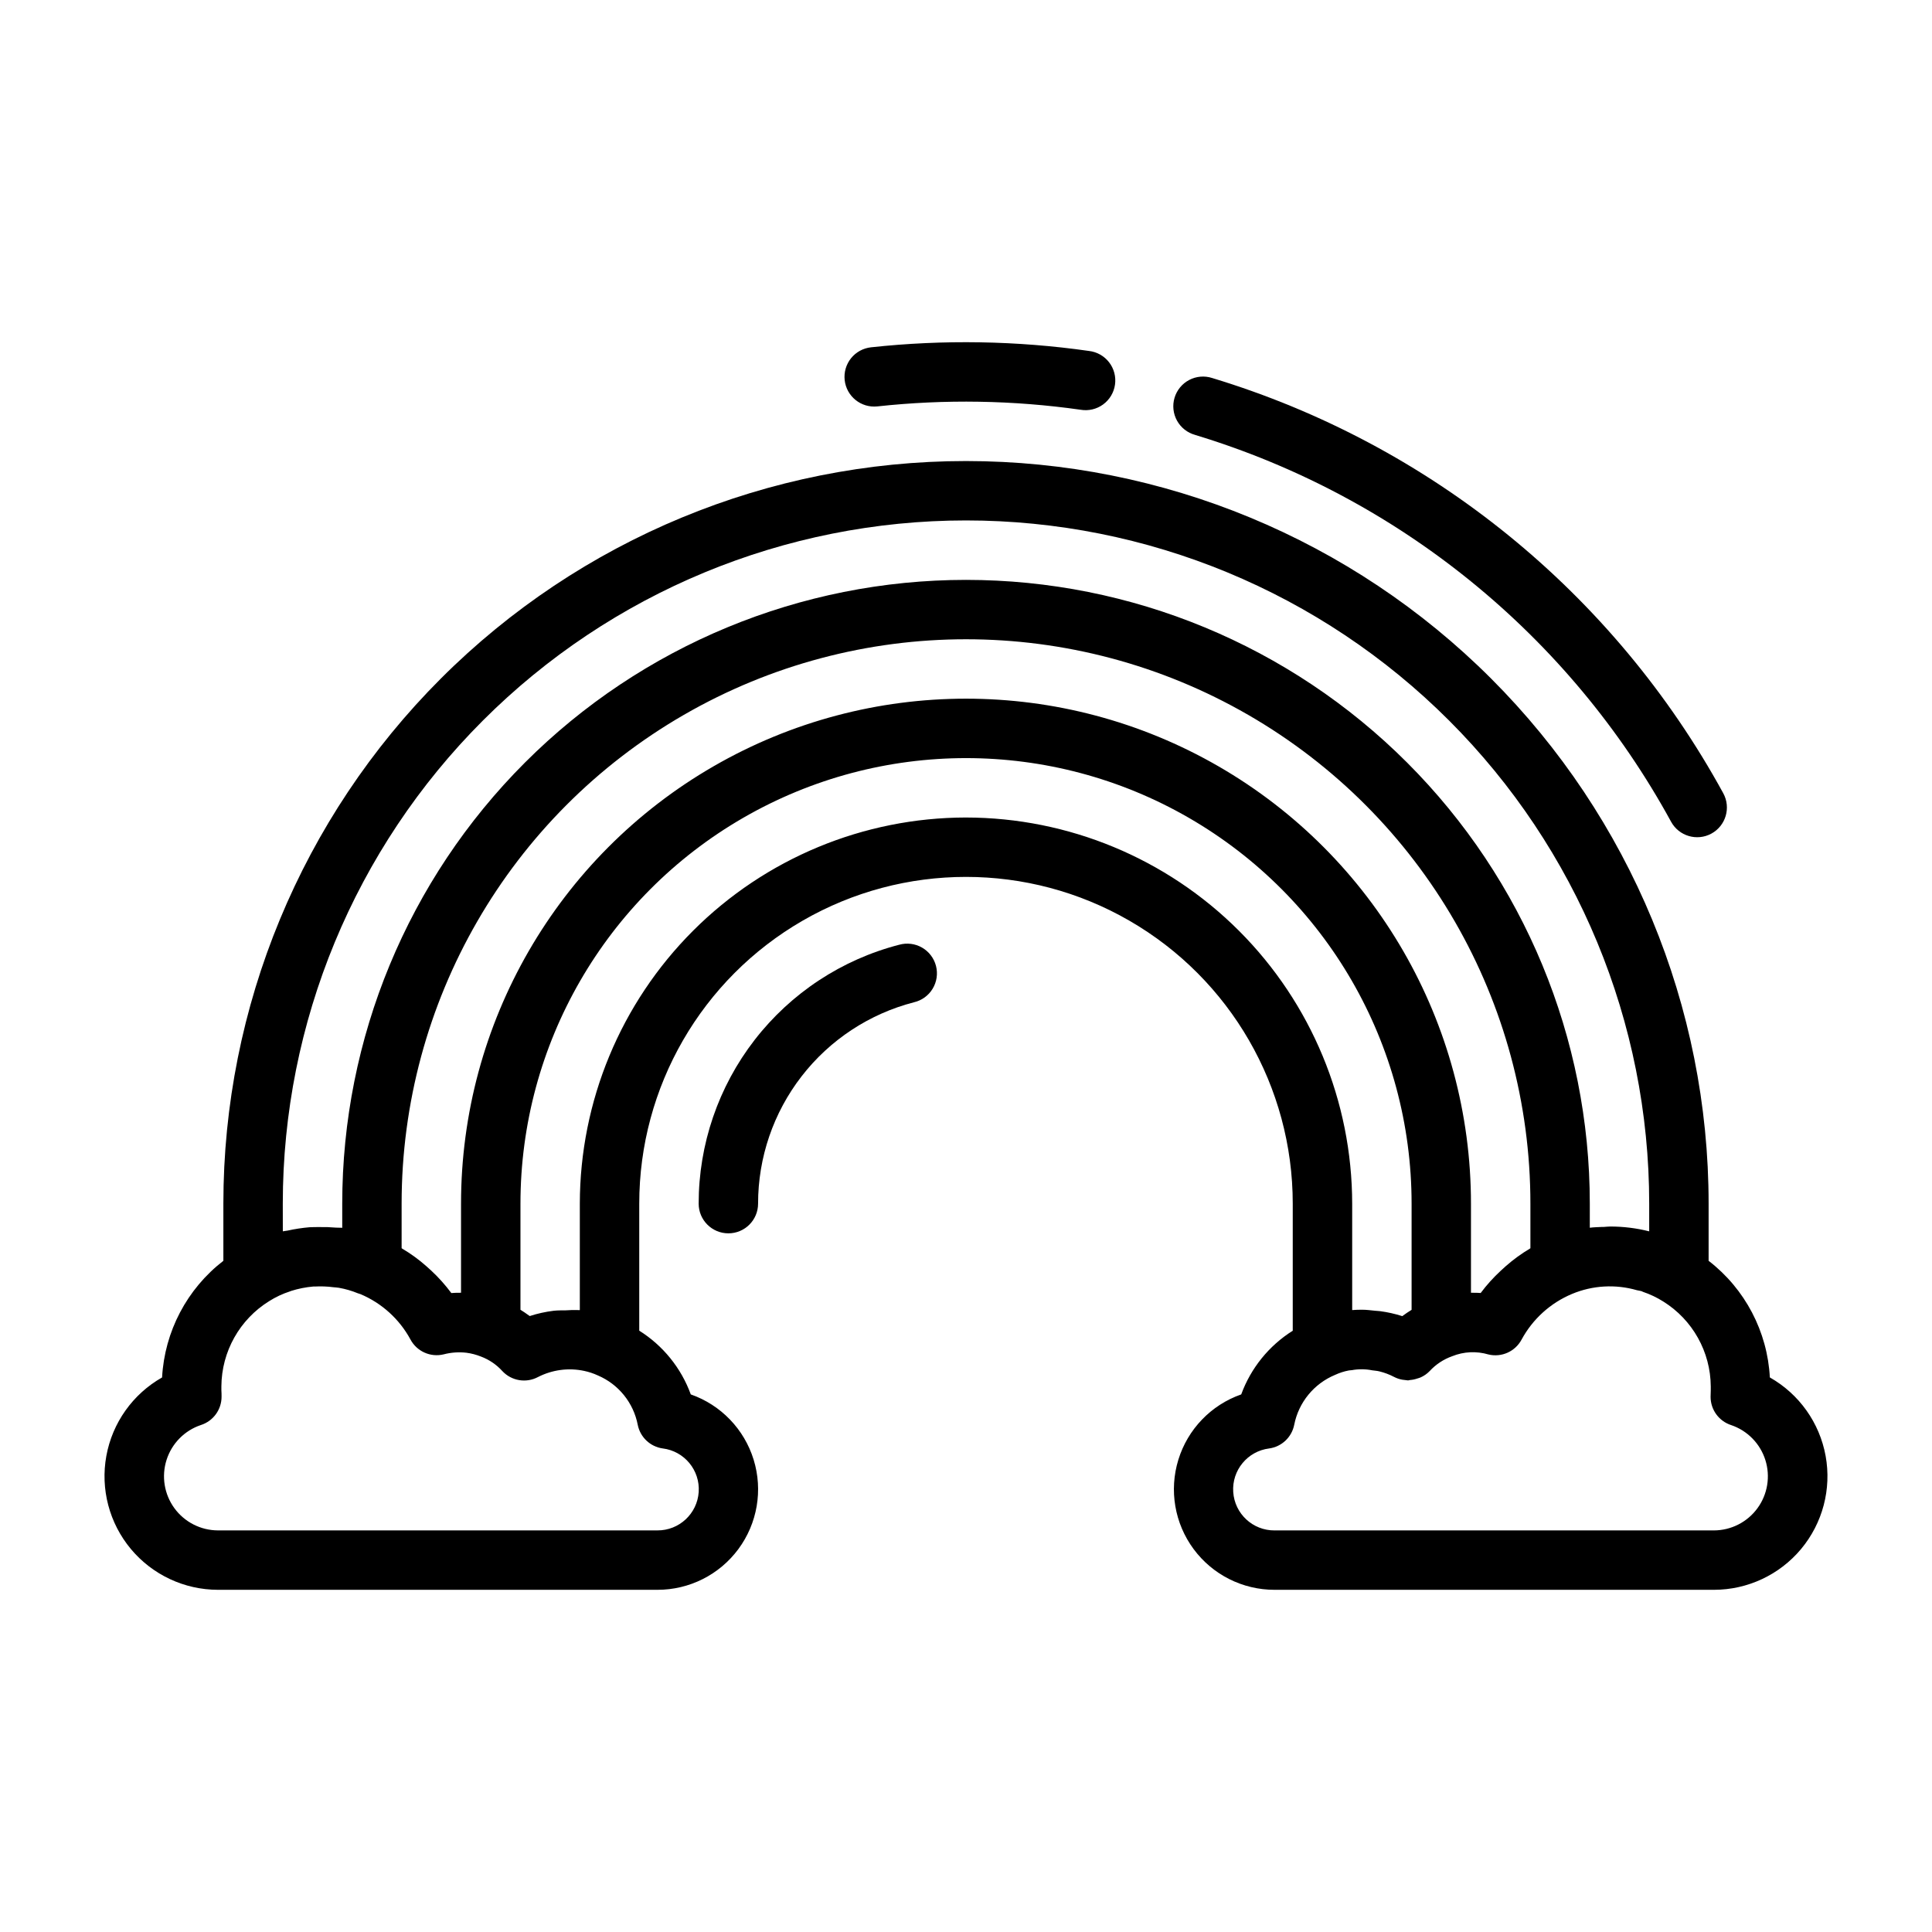 <?xml version="1.0" encoding="UTF-8"?>
<!-- The Best Svg Icon site in the world: iconSvg.co, Visit us! https://iconsvg.co -->
<svg fill="#000000" width="800px" height="800px" version="1.1" viewBox="144 144 512 512" xmlns="http://www.w3.org/2000/svg">
 <g>
  <path d="m613.03 509.04c-0.648-12.18-6.574-23.469-16.23-30.914v-15.145c0-52.195-20.734-102.25-57.645-139.16-36.906-36.906-86.965-57.641-139.16-57.641-52.195 0-102.25 20.734-139.16 57.641s-57.641 86.965-57.641 139.16v15.145c-9.648 7.453-15.578 18.738-16.242 30.914-7.762 4.398-13.172 12.016-14.77 20.793s0.781 17.812 6.496 24.664c5.715 6.852 14.176 10.812 23.098 10.82h116.43c8.465 0.016 16.434-3.988 21.469-10.793 5.035-6.801 6.539-15.59 4.051-23.68-2.488-8.09-8.676-14.516-16.664-17.312-2.543-6.992-7.352-12.938-13.656-16.891v-33.66c0-30.938 16.504-59.523 43.297-74.992 26.789-15.469 59.801-15.469 86.59 0 26.793 15.469 43.297 44.055 43.297 74.992v33.676c-6.297 3.957-11.102 9.895-13.656 16.875-7.988 2.797-14.172 9.223-16.66 17.312-2.488 8.09-0.988 16.879 4.047 23.68 5.035 6.805 13.004 10.809 21.469 10.793h116.43c8.922-0.008 17.379-3.973 23.094-10.824 5.711-6.852 8.09-15.887 6.492-24.664-1.598-8.777-7.008-16.391-14.77-20.789zm-69.949-29.527c-0.473 0.41-0.914 0.828-1.371 1.25-1.949 1.797-3.731 3.769-5.312 5.894-0.742-0.062-1.457-0.062-2.184-0.062h-0.391v-23.613c0-47.812-25.508-91.992-66.914-115.9-41.406-23.902-92.418-23.902-133.82 0-41.406 23.906-66.91 68.086-66.91 115.9v23.617-0.004c-0.859-0.016-1.719 0.012-2.574 0.078-1.582-2.133-3.356-4.117-5.301-5.926-0.434-0.402-0.859-0.789-1.309-1.18h0.004c-1.98-1.758-4.129-3.324-6.41-4.668l-0.156-0.113v-11.805c0-53.438 28.508-102.81 74.785-129.53s103.29-26.719 149.57 0c46.277 26.719 74.785 76.094 74.785 129.53v11.809l-0.133 0.102c-2.254 1.34-4.383 2.887-6.352 4.621zm-324.14-16.531c0-48.02 19.074-94.074 53.031-128.03 33.953-33.957 80.008-53.031 128.03-53.031s94.07 19.074 128.02 53.031c33.957 33.953 53.031 80.008 53.031 128.03v7.336c-3.371-0.852-6.836-1.277-10.312-1.277-0.582 0-1.156 0.086-1.738 0.109h-0.41c-1.102 0.055-2.203 0.07-3.281 0.211v-6.379c0-43.844-17.418-85.895-48.422-116.89-31-31.004-73.047-48.418-116.89-48.418s-85.895 17.414-116.89 48.418c-31.004 31-48.418 73.051-48.418 116.89v6.406c-0.551-0.07-1.117 0-1.668-0.055h-0.004c-1.453-0.125-2.91-0.176-4.367-0.148-0.883 0-1.746 0-2.637 0.047-1.965 0.168-3.918 0.469-5.84 0.895-0.402 0.086-0.828 0.086-1.227 0.188zm100.71 64.875v-0.004c5.727 0.727 9.895 5.785 9.512 11.543-0.387 5.758-5.191 10.219-10.961 10.176h-116.43c-4.57-0.008-8.863-2.195-11.559-5.891-2.691-3.695-3.461-8.449-2.07-12.805 1.391-4.356 4.773-7.785 9.109-9.234 3.258-1.047 5.465-4.074 5.465-7.492 0-0.598 0-1.172-0.047-1.746v-1.012c0.059-9.207 4.844-17.738 12.672-22.582 1.707-1.082 3.543-1.945 5.465-2.566 0.117-0.047 0.227-0.094 0.355-0.133l-0.004-0.004c1.906-0.602 3.871-0.992 5.859-1.164h0.418c1.652-0.09 3.309-0.027 4.949 0.188 0.48 0.055 0.977 0.062 1.449 0.148v0.004c1.719 0.301 3.402 0.789 5.016 1.457 0.219 0.094 0.465 0.125 0.684 0.219 5.656 2.387 10.328 6.629 13.25 12.027 1.688 3.152 5.289 4.769 8.77 3.938 1.973-0.52 4.023-0.668 6.051-0.434 1.32 0.172 2.613 0.512 3.852 1.008 2.172 0.812 4.121 2.137 5.676 3.856 2.43 2.602 6.305 3.246 9.445 1.574 3.766-1.93 8.086-2.508 12.227-1.629 1.254 0.266 2.477 0.668 3.644 1.207 5.473 2.336 9.434 7.238 10.562 13.082 0.652 3.289 3.316 5.805 6.637 6.266zm80.344-167.21c-27.133 0.031-53.145 10.824-72.328 30.012-19.188 19.184-29.977 45.195-30.008 72.328v28.199h-0.527v-0.004c-1.074-0.031-2.144-0.008-3.215 0.07-1.078 0-2.156 0-3.227 0.117-2.137 0.266-4.246 0.73-6.297 1.395-0.086-0.07-0.188-0.117-0.285-0.188-0.715-0.52-1.441-1.023-2.18-1.473v-28.117c0-42.188 22.508-81.168 59.039-102.26 36.535-21.094 81.547-21.094 118.08 0 36.535 21.094 59.039 60.074 59.039 102.26v28.133c-0.836 0.512-1.66 1.062-2.465 1.668-1.926-0.613-3.902-1.059-5.91-1.32-0.41-0.055-0.789-0.055-1.227-0.102-1.18-0.117-2.363-0.277-3.543-0.277-0.871 0-1.738 0.031-2.598 0.094v-28.195c-0.031-27.137-10.828-53.148-30.016-72.336-19.188-19.184-45.203-29.977-72.336-30.004zm198.21 188.93h-116.43c-5.769 0.043-10.574-4.418-10.957-10.176-0.387-5.758 3.785-10.816 9.508-11.543 3.34-0.457 6.016-2.988 6.66-6.297 1.176-5.938 5.246-10.895 10.84-13.211 1.156-0.535 2.375-0.926 3.629-1.164 0.242-0.047 0.512-0.039 0.789-0.078 1.785-0.328 3.617-0.316 5.398 0.039 0.637 0.094 1.289 0.125 1.922 0.285 1.348 0.332 2.656 0.824 3.887 1.469 0.695 0.359 1.441 0.609 2.215 0.742 0.215 0.039 0.434 0.062 0.652 0.078 0.273 0.051 0.555 0.086 0.832 0.102 0.172 0 0.34-0.094 0.512-0.102 0.656-0.047 1.301-0.18 1.922-0.395 0.305-0.078 0.602-0.18 0.891-0.297 0.902-0.402 1.723-0.973 2.41-1.688 1.641-1.777 3.691-3.125 5.973-3.934 3.059-1.23 6.441-1.391 9.605-0.457 3.477 0.832 7.078-0.785 8.77-3.938 2.945-5.449 7.668-9.723 13.383-12.113 5.449-2.273 11.516-2.621 17.191-0.977 0.395 0.109 0.789 0.117 1.188 0.242 0.141 0.039 0.25 0.133 0.395 0.18v0.004c1.891 0.637 3.695 1.496 5.383 2.559 7.785 4.844 12.539 13.344 12.598 22.512v1.008c0 0.574-0.047 1.148-0.047 1.746v0.004c0 3.418 2.207 6.445 5.461 7.492 4.32 1.469 7.68 4.906 9.055 9.254 1.375 4.352 0.594 9.098-2.098 12.777-2.691 3.684-6.977 5.863-11.539 5.875z"/>
  <path d="m382.29 394.37c-15.207 3.926-28.68 12.797-38.301 25.215-9.617 12.418-14.836 27.68-14.836 43.391 0 4.348 3.527 7.871 7.875 7.871 4.348 0 7.871-3.523 7.871-7.871-0.004-12.219 4.055-24.094 11.539-33.754 7.481-9.66 17.957-16.559 29.789-19.613 2.062-0.484 3.84-1.777 4.934-3.59 1.098-1.812 1.414-3.992 0.887-6.039-0.531-2.051-1.863-3.801-3.699-4.859-1.836-1.055-4.019-1.324-6.059-0.75z"/>
  <path d="m460.72 259.26c53.855 16.312 99.152 53.121 126.13 102.5 2.078 3.82 6.863 5.234 10.684 3.156 3.82-2.078 5.234-6.863 3.156-10.684-28.988-53.023-77.633-92.543-135.47-110.06-2.016-0.648-4.207-0.457-6.078 0.527-1.875 0.988-3.269 2.688-3.875 4.715-0.605 2.027-0.367 4.215 0.656 6.066 1.027 1.852 2.754 3.211 4.793 3.773z"/>
  <path d="m376.52 251.7c17.918-1.945 36.004-1.645 53.844 0.887 2.098 0.359 4.246-0.145 5.965-1.395 1.715-1.25 2.856-3.141 3.156-5.246 0.301-2.102-0.258-4.238-1.555-5.922-1.297-1.684-3.219-2.769-5.328-3.016-19.145-2.727-38.551-3.051-57.773-0.969-2.078 0.227-3.981 1.266-5.289 2.891-1.309 1.629-1.918 3.707-1.695 5.785 0.469 4.324 4.352 7.449 8.676 6.984z"/>
 </g>
</svg>